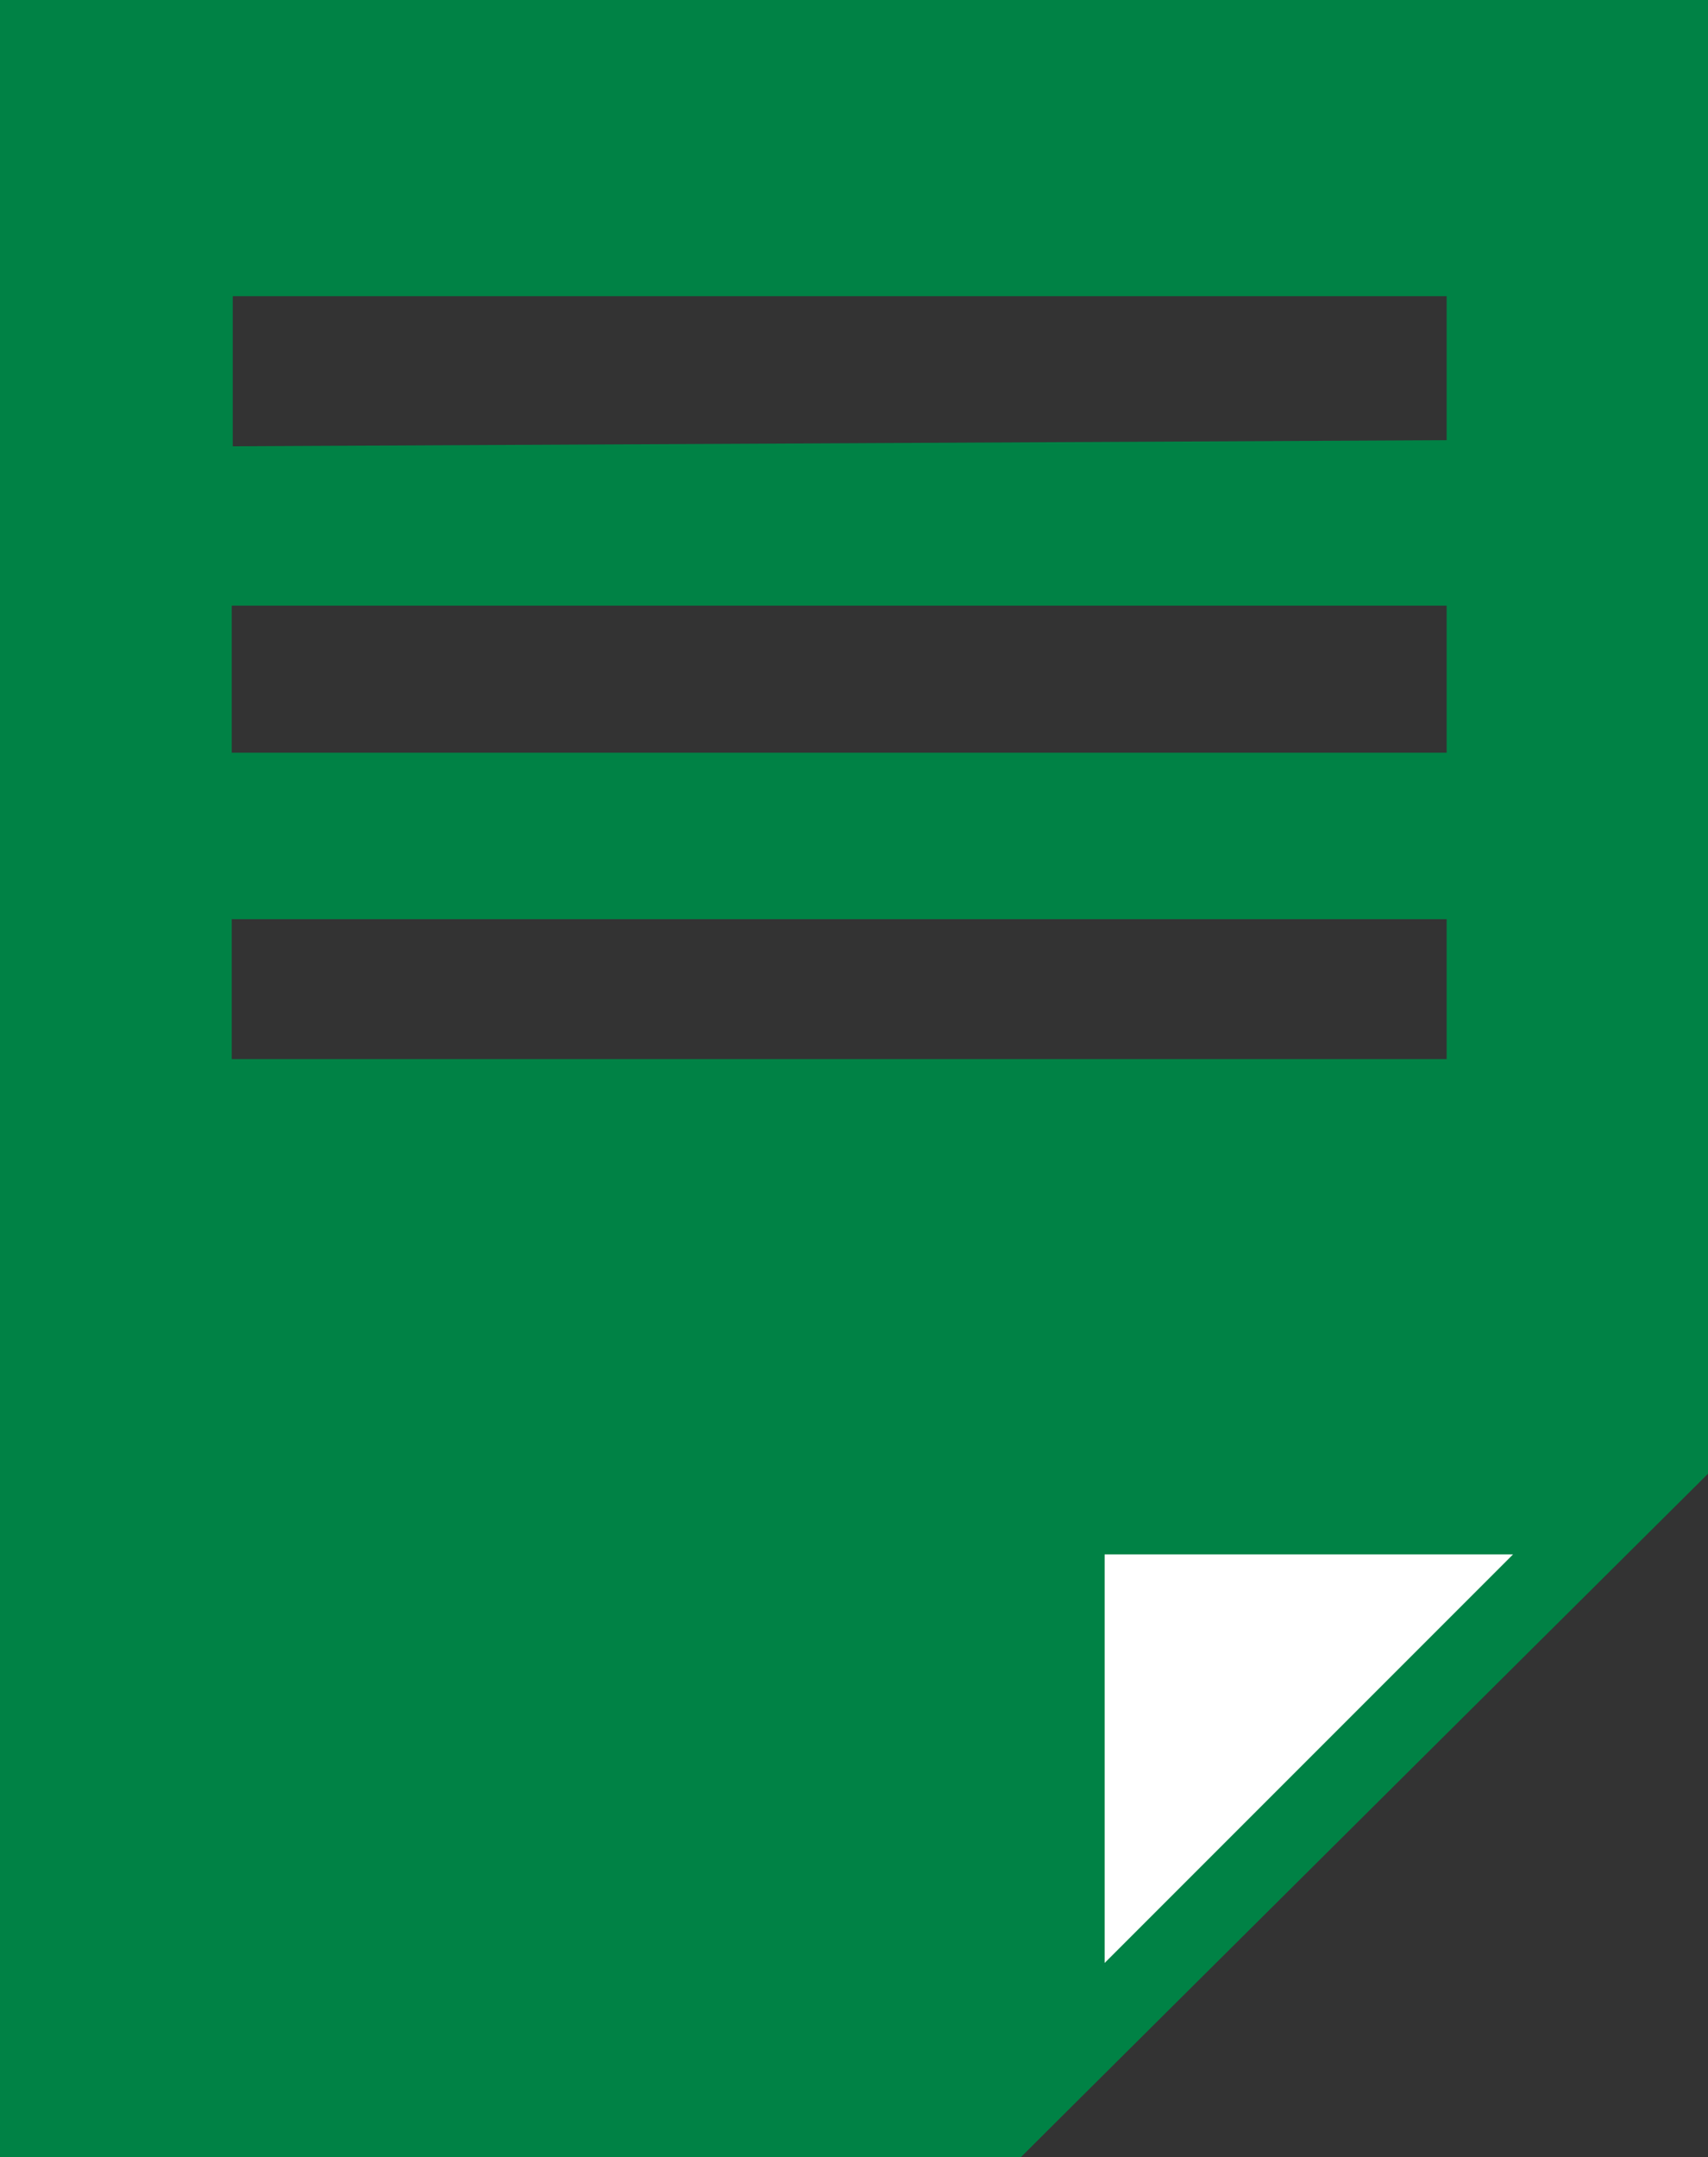 <svg xmlns="http://www.w3.org/2000/svg" viewBox="0 0 16.73 21.12"><rect x="0" y="0" width="16.73" height="21.12" fill="#333333" stroke="none"/><defs><style>.cls-1{fill:#008245;}.cls-2{fill:#fff;}</style></defs><title>mnv05</title><g id="レイヤー_2" data-name="レイヤー 2"><g id="object"><path class="cls-1" d="M16.73,14.43V0H0V21.12H10Zm-2.56-4.06H2.27V9H14.17Zm0-3H2.27V5.93H14.17Zm-11.89-3V2.9H14.17V4.31Z"/><polygon class="cls-2" points="10.44 14.83 15.78 14.83 10.44 20.16 10.44 14.83"/><path class="cls-1" d="M14.82,15.22l-4,4v-4h4m1.91-.79H10v6.69l6.69-6.69Z"/></g></g></svg>